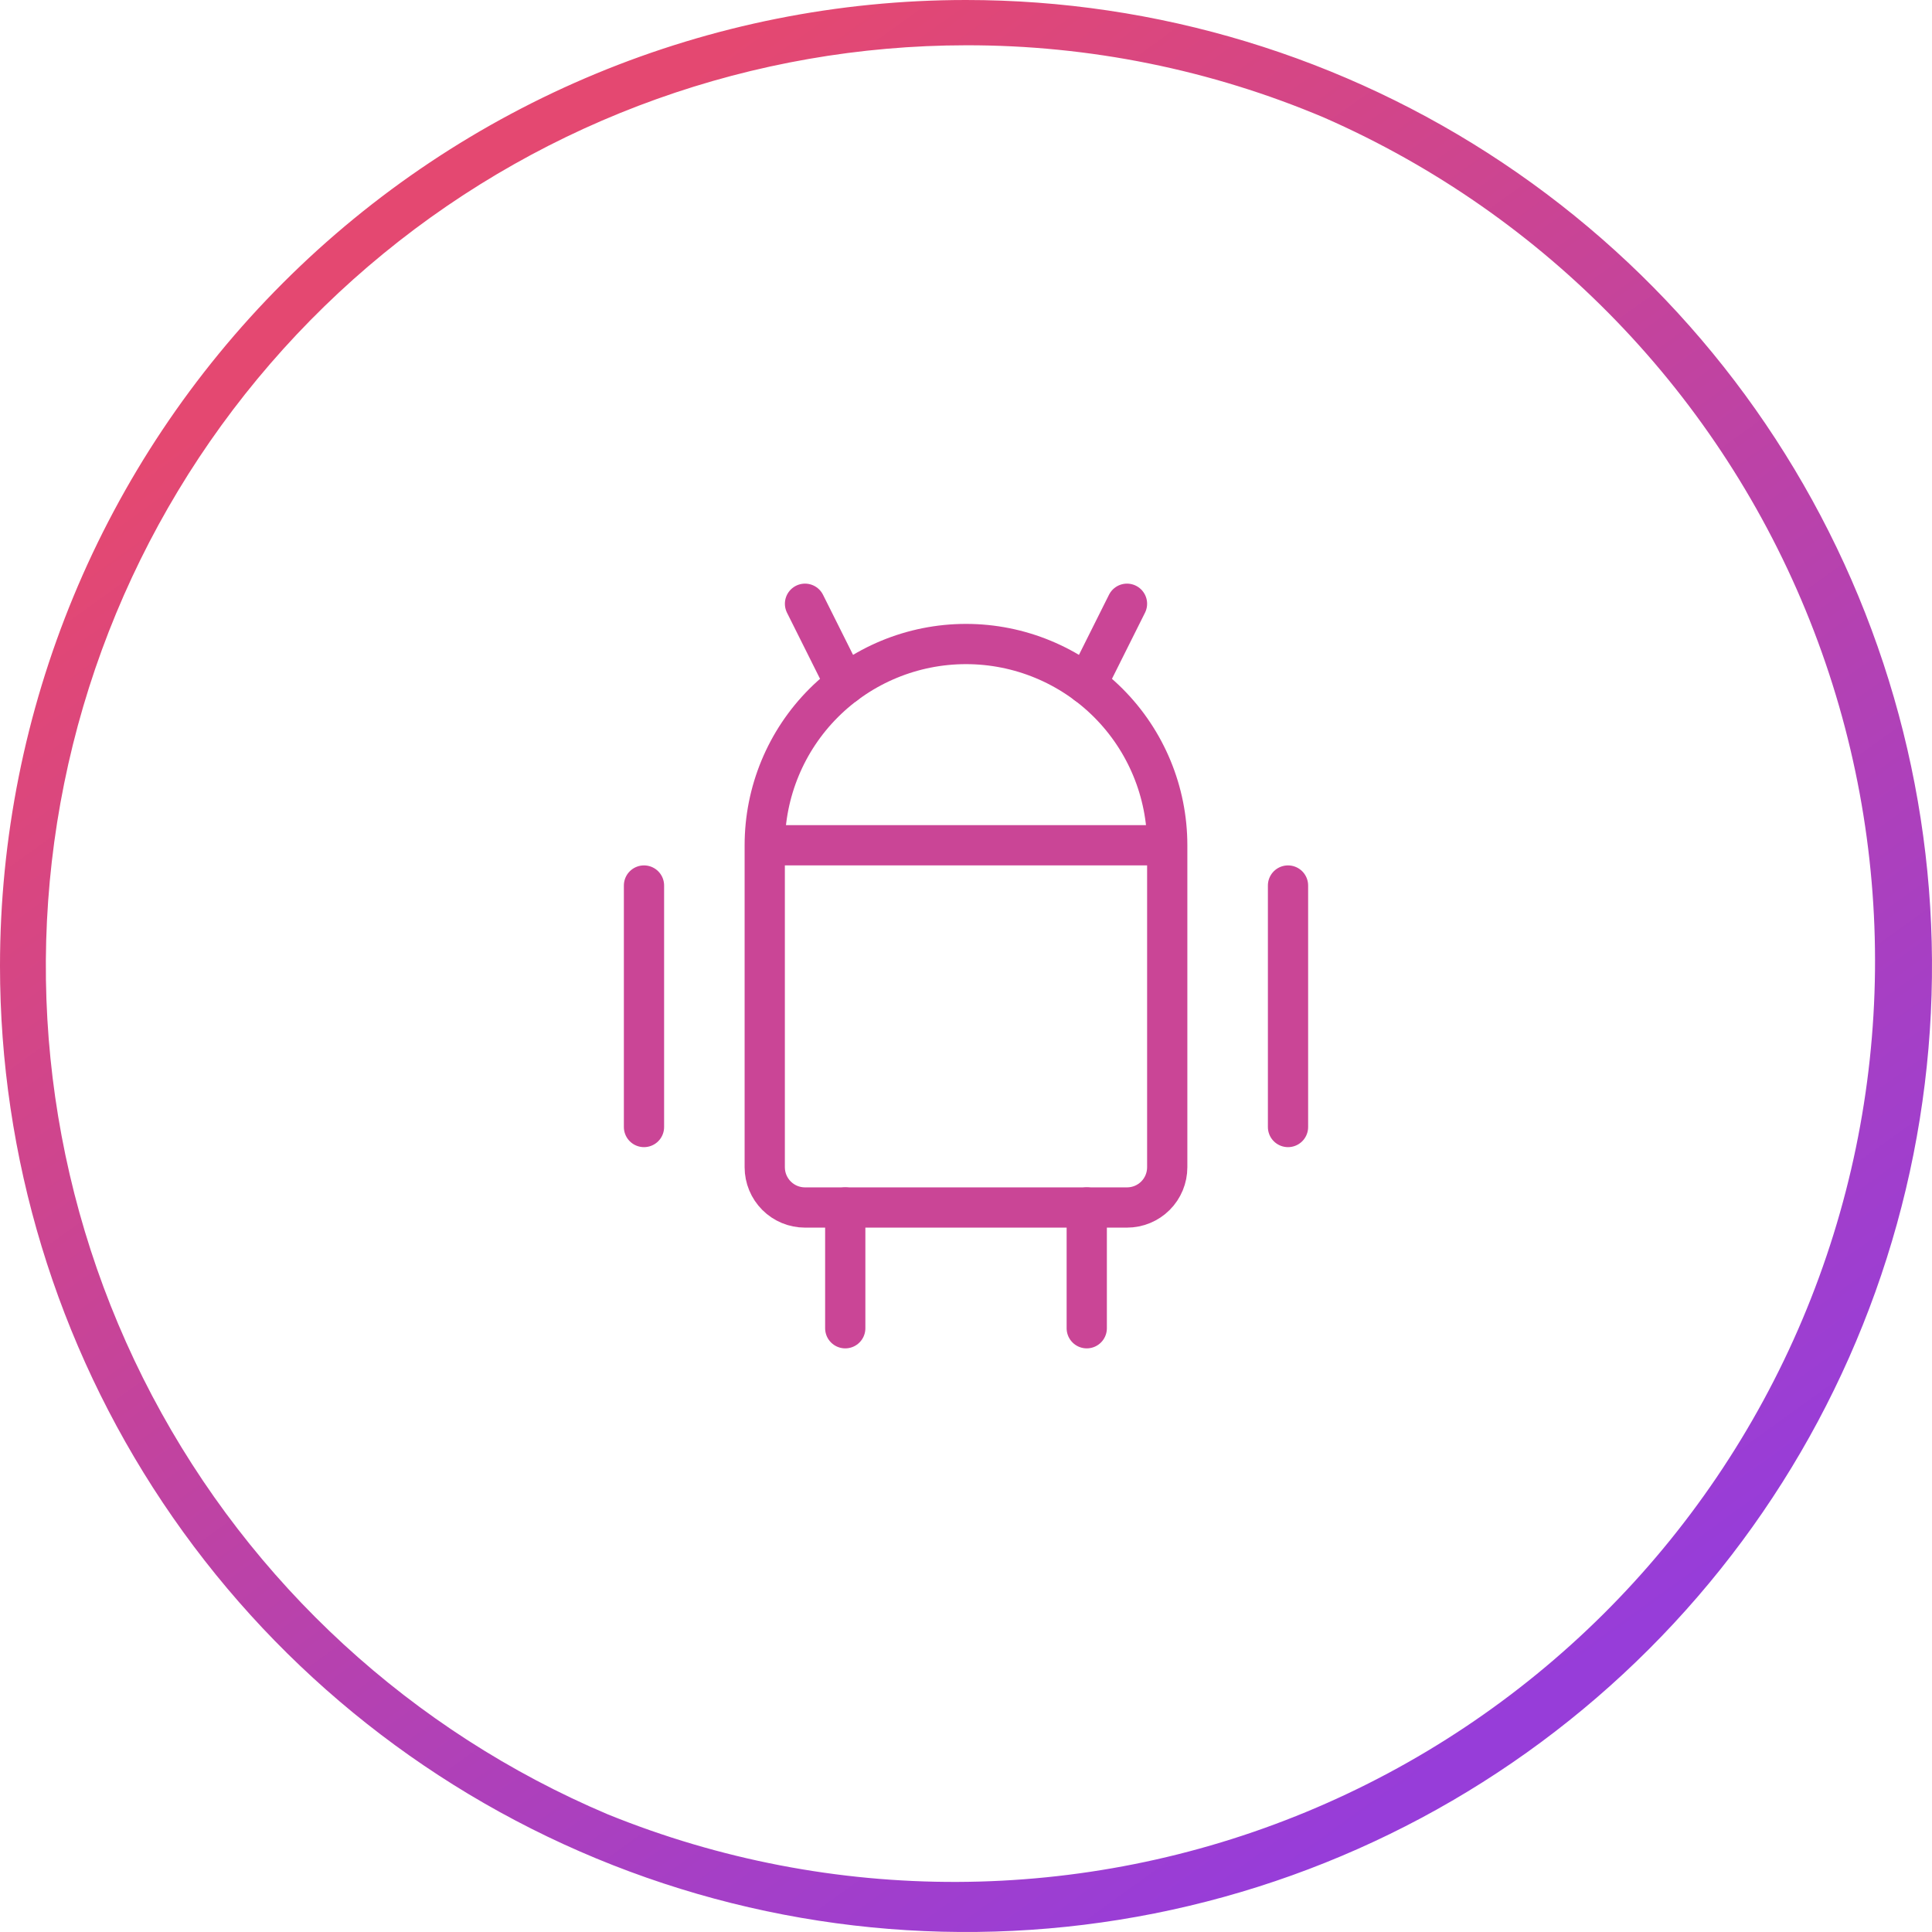 <svg xmlns="http://www.w3.org/2000/svg" width="64" height="64" viewBox="0 0 64 64" fill="none"><path d="M32 1.5C24.965 1.506 18.148 3.943 12.704 8.399C7.26 12.855 3.523 19.055 2.126 25.95C0.729 32.845 1.758 40.011 5.039 46.235C8.319 52.458 13.65 57.356 20.128 60.1C27.556 63.116 35.873 63.087 43.279 60.019C50.686 56.951 56.588 51.091 59.708 43.706C62.828 36.321 62.916 28.005 59.952 20.556C56.989 13.107 51.212 7.124 43.872 3.9C40.117 2.309 36.078 1.493 32 1.5ZM32 0C38.329 0 44.516 1.877 49.778 5.393C55.041 8.909 59.142 13.907 61.564 19.754C63.986 25.601 64.62 32.035 63.385 38.243C62.15 44.45 59.103 50.152 54.627 54.627C50.152 59.103 44.45 62.15 38.243 63.385C32.035 64.62 25.601 63.986 19.754 61.564C13.907 59.142 8.909 55.041 5.393 49.778C1.877 44.516 0 38.329 0 32C0 23.513 3.371 15.374 9.373 9.373C15.374 3.371 23.513 0 32 0Z" fill="url(#paint0_linear_622_1771)"></path><path d="M21.333 29.334V37.334" stroke="#CA4596" stroke-width="1.333" stroke-linecap="round" stroke-linejoin="round"></path><path d="M42.667 29.334V37.334" stroke="#CA4596" stroke-width="1.333" stroke-linecap="round" stroke-linejoin="round"></path><path d="M25.333 28H38.666M25.333 28V38.667C25.333 39.02 25.474 39.36 25.724 39.61C25.974 39.86 26.313 40 26.666 40H37.333C37.687 40 38.026 39.86 38.276 39.61C38.526 39.36 38.666 39.02 38.666 38.667V28M25.333 28C25.333 26.232 26.035 24.536 27.286 23.286C28.536 22.036 30.232 21.334 32 21.334C33.768 21.334 35.464 22.036 36.714 23.286C37.964 24.536 38.666 26.232 38.666 28" stroke="#CA4596" stroke-width="1.333" stroke-linecap="round" stroke-linejoin="round"></path><path d="M26.667 20L28 22.667" stroke="#CA4596" stroke-width="1.333" stroke-linecap="round" stroke-linejoin="round"></path><path d="M37.333 20L36 22.667" stroke="#CA4596" stroke-width="1.333" stroke-linecap="round" stroke-linejoin="round"></path><path d="M28 40V44" stroke="#CA4596" stroke-width="1.333" stroke-linecap="round" stroke-linejoin="round"></path><path d="M36 40V44" stroke="#CA4596" stroke-width="1.333" stroke-linecap="round" stroke-linejoin="round"></path><defs><linearGradient id="paint0_linear_622_1771" x1="15.36" y1="7.808" x2="50.432" y2="56.576" gradientUnits="userSpaceOnUse"><stop stop-color="#E44871"></stop><stop offset="1" stop-color="#973DD9"></stop></linearGradient></defs></svg>